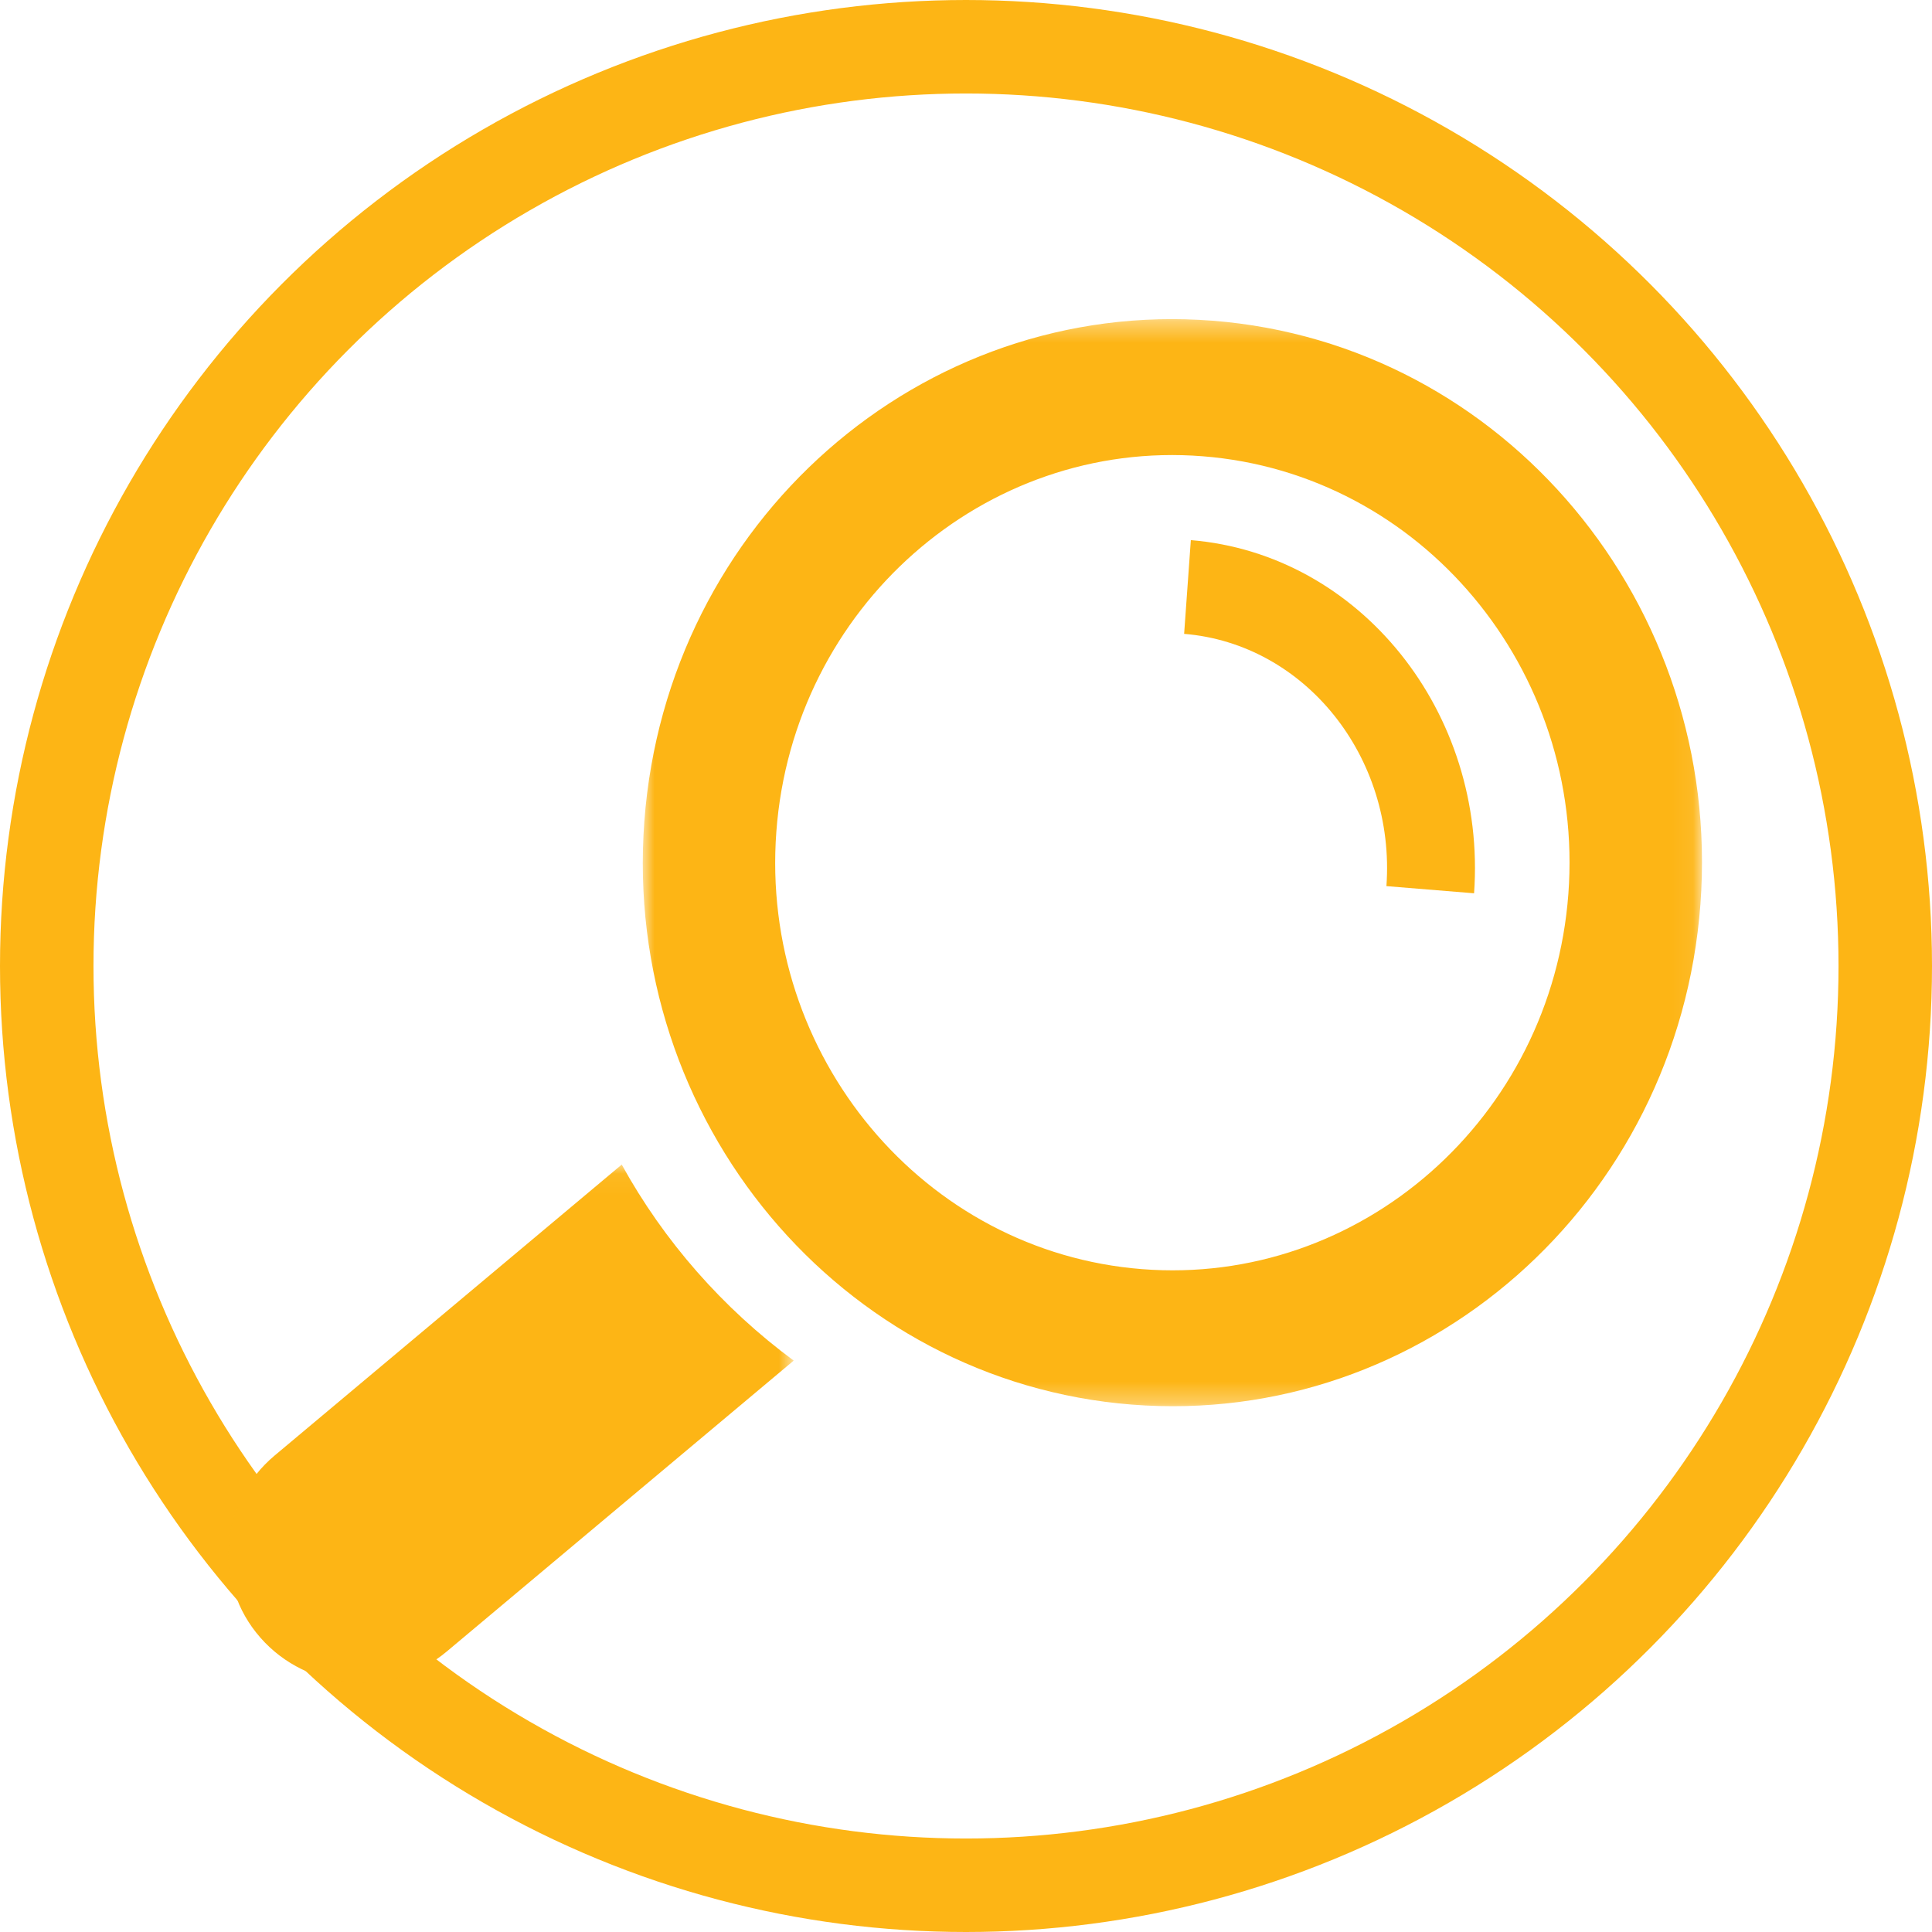 <?xml version="1.0" encoding="UTF-8"?>
<svg width="93px" height="93px" viewBox="0 0 93 93" version="1.1" xmlns="http://www.w3.org/2000/svg" xmlns:xlink="http://www.w3.org/1999/xlink">
    <title>MagGlassIcon-Gold@2x</title>
    <defs>
        <polygon id="path-1" points="0 0.059 27.206 0.059 27.206 24.999 0 24.999"></polygon>
        <polygon id="path-3" points="0.941 0.362 51.928 0.362 51.928 52.691 0.941 52.691"></polygon>
    </defs>
    <g id="Content-08" stroke="none" stroke-width="1" fill="none" fill-rule="evenodd">
        <g id="Home1600" transform="translate(-392, -230)">
            <g id="MagGlassIcon-Gold" transform="translate(392, 230)">
                <g id="circleButton/house-Copy-4" stroke="#FDB515" stroke-width="4.5">
                    <circle id="Oval" cx="46.5" cy="46.5" r="44.25"></circle>
                </g>
                <g id="Group-9" transform="translate(11, 15)">
                    <g id="Group-3" transform="translate(0, 41)">
                        <mask id="mask-2" fill="white">
                            <use xlink:href="#path-1"></use>
                        </mask>
                        <g id="Clip-2"></g>
                        <path d="M10.5,23.502 L27.206,9.495 C23.787,6.968 20.962,3.748 18.928,0.059 L2.218,14.066 C-0.448,16.301 -0.753,20.227 1.533,22.83 C3.817,25.436 7.833,25.737 10.5,23.502" id="Fill-1" fill="#FDB515" mask="url(#mask-2)"></path>
                    </g>
                    <g id="Group-6" transform="translate(19, 0)">
                        <mask id="mask-4" fill="white">
                            <use xlink:href="#path-3"></use>
                        </mask>
                        <g id="Clip-5"></g>
                        <path d="M7.371,25.029 C8.175,14.239 17.382,6.134 27.894,6.963 C38.407,7.789 46.301,17.237 45.496,28.027 C44.692,38.816 35.486,46.918 24.973,46.092 C14.46,45.267 6.566,35.818 7.371,25.029 M24.487,52.613 C38.525,53.717 50.778,42.931 51.853,28.526 C52.926,14.118 42.416,1.543 28.381,0.439 C14.345,-0.662 2.093,10.121 1.017,24.529 C-0.059,38.934 10.451,51.509 24.487,52.613" id="Fill-4" fill="#FDB515" mask="url(#mask-4)"></path>
                    </g>
                    <path d="M46.323,11 L46,15.512 C51.814,15.987 56.182,21.436 55.738,27.655 L59.957,28 C60.577,19.294 54.462,11.667 46.323,11" id="Fill-7" fill="#FDB515"></path>
                </g>
            </g>
        </g>
    </g>
</svg>